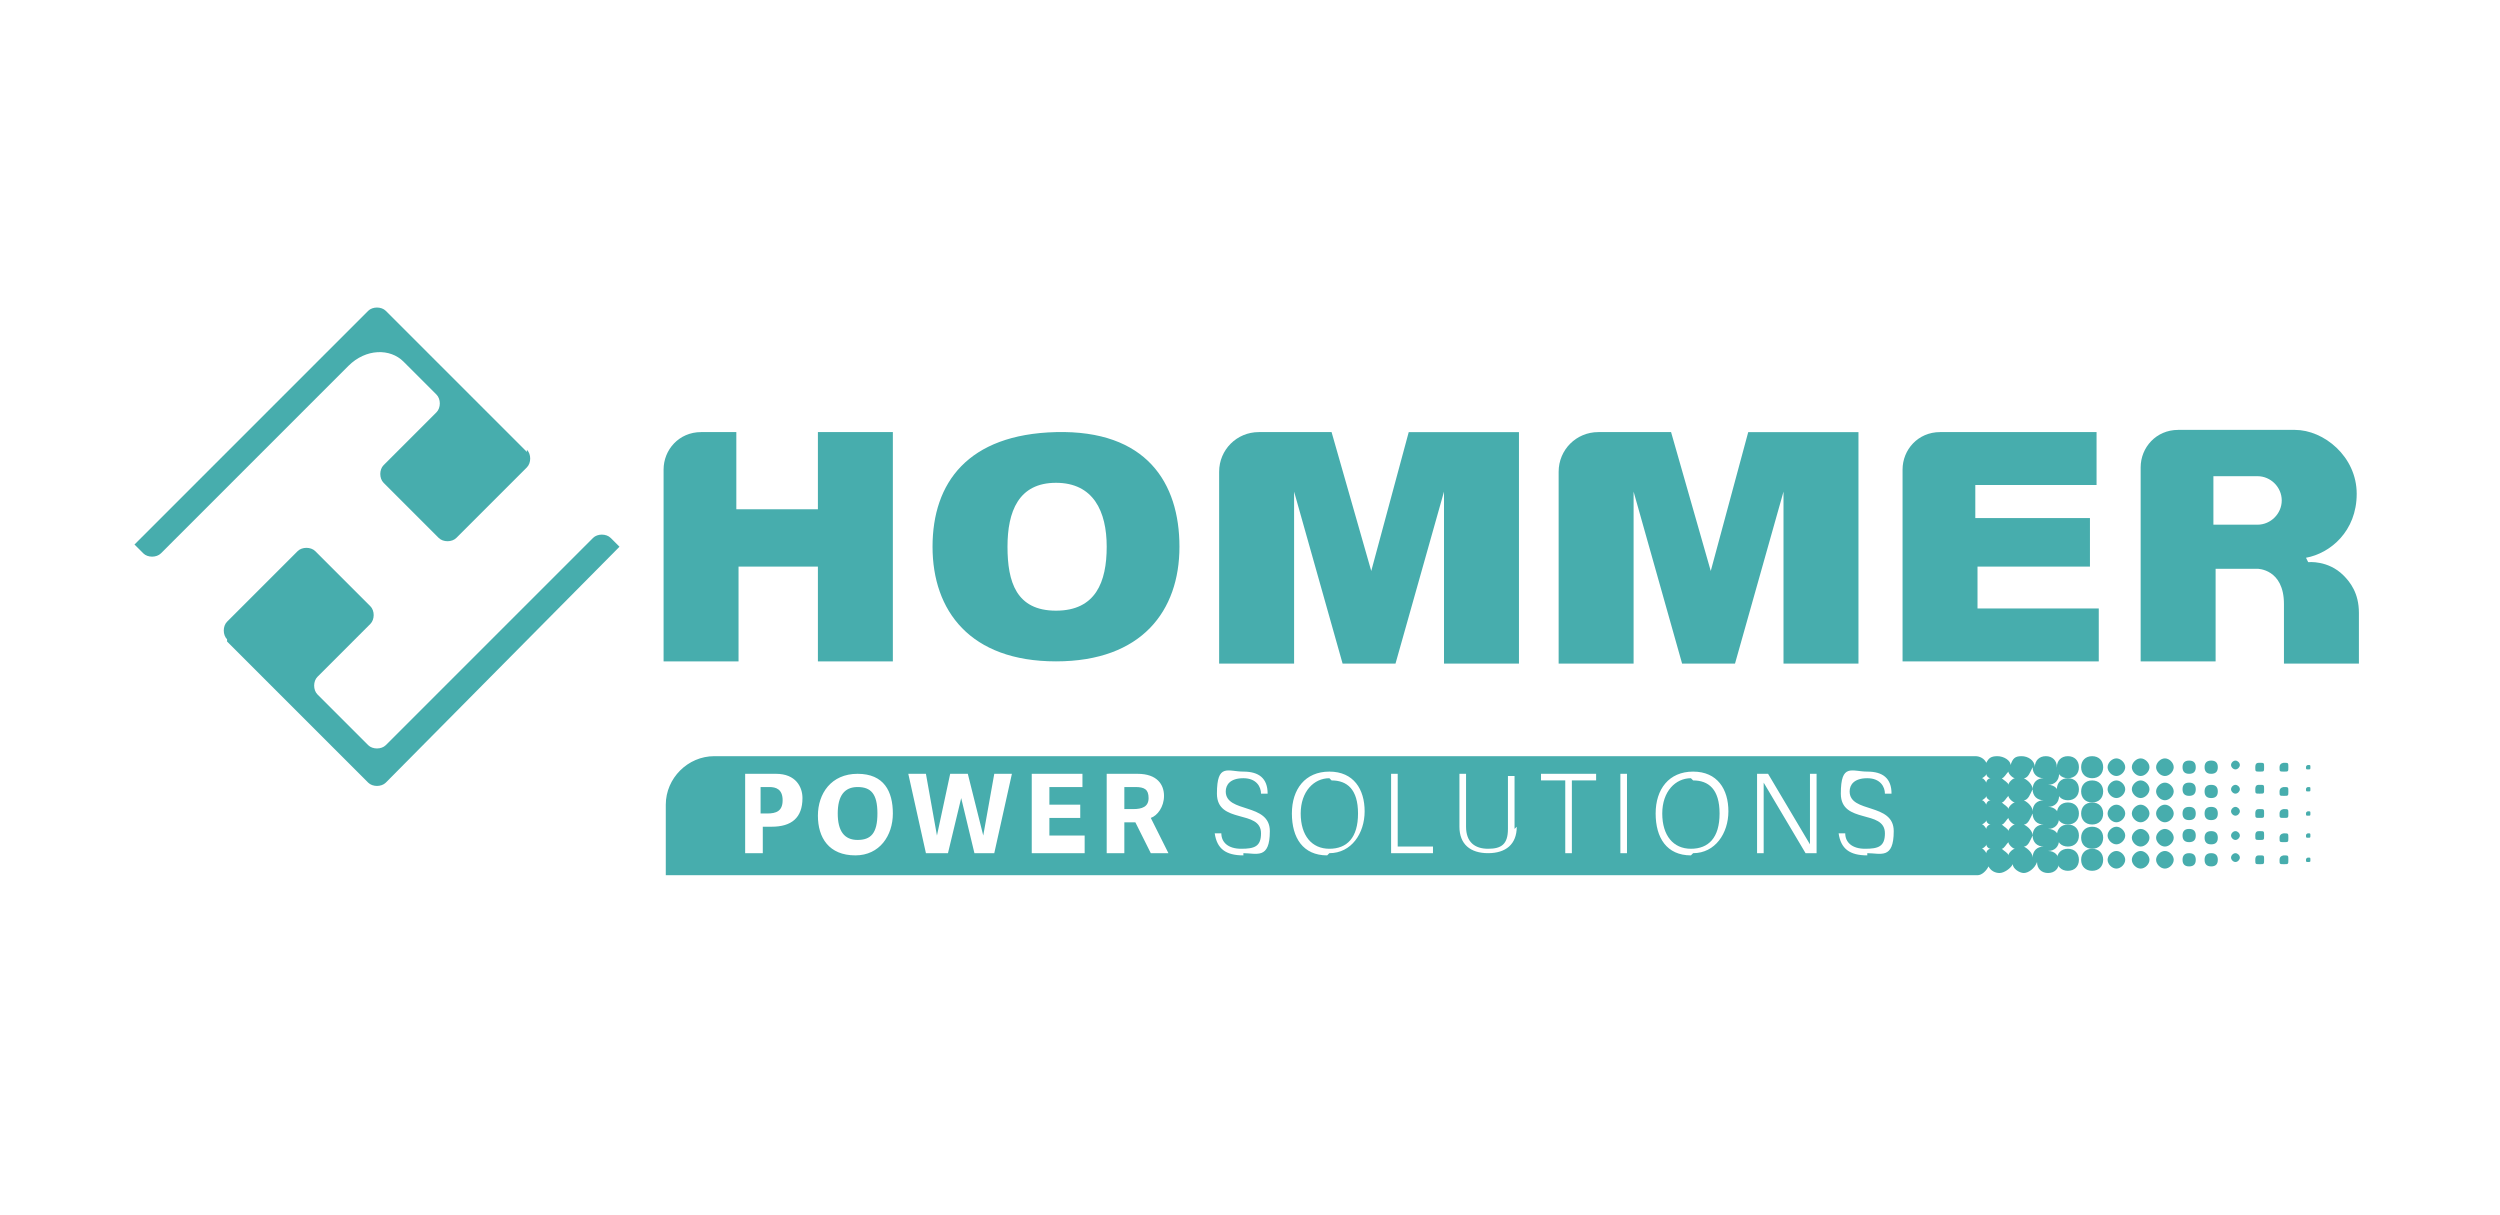 <?xml version="1.0" encoding="UTF-8"?><svg id="Layer_1" xmlns="http://www.w3.org/2000/svg" viewBox="0 0 113.4 55.1"><path d="M76.7,35.3c-.7,0-1.3.6-1.3,1.6s.5,1.6,1.3,1.6,1.3-.5,1.3-1.6-.5-1.5-1.2-1.5" fill="#47adad"/><path d="M51.4,35.7h-.4v1h.4c.4,0,.7-.1.7-.5s-.2-.5-.6-.5" fill="#47adad"/><path d="M38.9,35.7c-.6,0-.9.4-.9,1.2s.3,1.2.9,1.2.9-.3.9-1.2-.3-1.2-.9-1.2" fill="#47adad"/><path d="M34.9,35.7h-.4v1.2h.3c.4,0,.7-.1.7-.6s-.3-.6-.6-.6" fill="#47adad"/><path d="M60.3,35.3c-.7,0-1.3.6-1.3,1.6s.5,1.6,1.3,1.6,1.3-.5,1.3-1.6-.5-1.5-1.2-1.5" fill="#47adad"/><path d="M93.8,38.5c-.3,0-.5.2-.5.5s.2.5.5.5.5-.2.5-.5-.2-.5-.5-.5" fill="#47adad"/><path d="M94.9,38.5c-.3,0-.5.2-.5.5s.2.5.5.5.5-.2.5-.5-.2-.5-.5-.5" fill="#47adad"/><path d="M96,38.6c-.2,0-.4.2-.4.4s.2.4.4.4.4-.2.4-.4-.2-.4-.4-.4" fill="#47adad"/><path d="M97.1,38.6c-.2,0-.4.2-.4.4s.2.4.4.4.4-.2.4-.4-.2-.4-.4-.4" fill="#47adad"/><path d="M98.2,38.6c-.2,0-.4.2-.4.4s.2.4.4.4.4-.2.4-.4-.2-.4-.4-.4" fill="#47adad"/><path d="M99.3,38.7c-.2,0-.3.1-.3.3s.1.3.3.3.3-.1.3-.3-.1-.3-.3-.3" fill="#47adad"/><path d="M100.3,38.7c-.2,0-.3.1-.3.3s.1.3.3.3.3-.1.3-.3-.1-.3-.3-.3" fill="#47adad"/><path d="M101.4,38.7c-.1,0-.2.1-.2.2s.1.2.2.2.2-.1.2-.2-.1-.2-.2-.2" fill="#47adad"/><path d="M102.5,38.8c-.1,0-.2,0-.2.2s0,.2.2.2.2,0,.2-.2,0-.2-.2-.2" fill="#47adad"/><path d="M103.6,38.8c0,0-.2,0-.2.2s0,.2.2.2.2,0,.2-.2,0-.2-.2-.2" fill="#47adad"/><path d="M104.7,38.9c0,0-.1,0-.1.1s0,.1.1.1.1,0,.1-.1,0-.1-.1-.1" fill="#47adad"/><path d="M105.8,38.9c0,0,0,0,0,0s0,0,0,0,0,0,0,0,0,0,0,0" fill="#47adad"/><path d="M106.8,38.9s0,0,0,0,0,0,0,0,0,0,0,0,0,0,0,0" fill="#47adad"/><path d="M93.8,37.4c-.3,0-.5.2-.5.5s.2.5.5.5.5-.2.5-.5-.2-.5-.5-.5" fill="#47adad"/><path d="M94.9,37.5c-.3,0-.5.2-.5.5s.2.5.5.5.5-.2.5-.5-.2-.5-.5-.5" fill="#47adad"/><path d="M96,37.5c-.2,0-.4.2-.4.4s.2.4.4.4.4-.2.4-.4-.2-.4-.4-.4" fill="#47adad"/><path d="M97.1,37.6c-.2,0-.4.2-.4.4s.2.4.4.4.4-.2.4-.4-.2-.4-.4-.4" fill="#47adad"/><path d="M98.2,37.6c-.2,0-.4.2-.4.4s.2.4.4.4.4-.2.4-.4-.2-.4-.4-.4" fill="#47adad"/><path d="M99.3,37.6c-.2,0-.3.1-.3.3s.1.3.3.3.3-.1.3-.3-.1-.3-.3-.3" fill="#47adad"/><path d="M100.3,37.7c-.2,0-.3.1-.3.3s.1.3.3.3.3-.1.3-.3-.1-.3-.3-.3" fill="#47adad"/><path d="M101.4,37.7c-.1,0-.2.1-.2.2s.1.2.2.2.2-.1.2-.2-.1-.2-.2-.2" fill="#47adad"/><path d="M102.5,37.7c-.1,0-.2,0-.2.2s0,.2.2.2.2,0,.2-.2,0-.2-.2-.2" fill="#47adad"/><path d="M103.6,37.8c0,0-.2,0-.2.2s0,.2.2.2.2,0,.2-.2,0-.2-.2-.2" fill="#47adad"/><path d="M104.7,37.8c0,0-.1,0-.1.1s0,.1.1.1.1,0,.1-.1,0-.1-.1-.1" fill="#47adad"/><path d="M105.8,37.8c0,0,0,0,0,0s0,0,0,0,0,0,0,0,0,0,0,0" fill="#47adad"/><path d="M106.8,37.9s0,0,0,0,0,0,0,0,0,0,0,0,0,0,0,0" fill="#47adad"/><path d="M93.8,36.4c-.3,0-.5.2-.5.5s.2.5.5.5.5-.2.5-.5-.2-.5-.5-.5" fill="#47adad"/><path d="M94.9,36.4c-.3,0-.5.2-.5.5s.2.5.5.5.5-.2.5-.5-.2-.5-.5-.5" fill="#47adad"/><path d="M96,36.5c-.2,0-.4.2-.4.4s.2.4.4.4.4-.2.4-.4-.2-.4-.4-.4" fill="#47adad"/><path d="M97.1,36.5c-.2,0-.4.2-.4.4s.2.4.4.4.4-.2.4-.4-.2-.4-.4-.4" fill="#47adad"/><path d="M98.2,36.5c-.2,0-.4.2-.4.4s.2.4.4.4.4-.2.4-.4-.2-.4-.4-.4" fill="#47adad"/><path d="M99.3,36.6c-.2,0-.3.1-.3.3s.1.3.3.3.3-.1.3-.3-.1-.3-.3-.3" fill="#47adad"/><path d="M100.3,36.6c-.2,0-.3.1-.3.3s.1.3.3.3.3-.1.3-.3-.1-.3-.3-.3" fill="#47adad"/><path d="M101.4,36.6c-.1,0-.2.1-.2.2s.1.2.2.2.2-.1.2-.2-.1-.2-.2-.2" fill="#47adad"/><path d="M102.5,36.7c-.1,0-.2,0-.2.2s0,.2.2.2.2,0,.2-.2,0-.2-.2-.2" fill="#47adad"/><path d="M103.6,36.7c0,0-.2,0-.2.2s0,.2.2.2.2,0,.2-.2,0-.2-.2-.2" fill="#47adad"/><path d="M104.7,36.8c0,0-.1,0-.1.1s0,.1.1.1.1,0,.1-.1,0-.1-.1-.1" fill="#47adad"/><path d="M105.8,36.8c0,0,0,0,0,0s0,0,0,0,0,0,0,0,0,0,0,0" fill="#47adad"/><path d="M106.8,36.8s0,0,0,0,0,0,0,0,0,0,0,0,0,0,0,0" fill="#47adad"/><path d="M93.8,35.3c-.3,0-.5.2-.5.5s.2.5.5.5.5-.2.5-.5-.2-.5-.5-.5" fill="#47adad"/><path d="M94.9,35.4c-.3,0-.5.2-.5.5s.2.5.5.5.5-.2.5-.5-.2-.5-.5-.5" fill="#47adad"/><path d="M96,35.4c-.2,0-.4.2-.4.4s.2.4.4.4.4-.2.4-.4-.2-.4-.4-.4" fill="#47adad"/><path d="M97.1,35.4c-.2,0-.4.2-.4.4s.2.4.4.4.4-.2.4-.4-.2-.4-.4-.4" fill="#47adad"/><path d="M98.2,35.5c-.2,0-.4.2-.4.4s.2.4.4.4.4-.2.4-.4-.2-.4-.4-.4" fill="#47adad"/><path d="M99.3,35.5c-.2,0-.3.1-.3.3s.1.3.3.3.3-.1.3-.3-.1-.3-.3-.3" fill="#47adad"/><path d="M100.3,35.6c-.2,0-.3.1-.3.3s.1.3.3.3.3-.1.3-.3-.1-.3-.3-.3" fill="#47adad"/><path d="M101.4,35.6c-.1,0-.2.1-.2.2s.1.2.2.2.2-.1.2-.2-.1-.2-.2-.2" fill="#47adad"/><path d="M102.5,35.6c-.1,0-.2,0-.2.2s0,.2.2.2.2,0,.2-.2,0-.2-.2-.2" fill="#47adad"/><path d="M103.6,35.7c0,0-.2,0-.2.2s0,.2.2.2.2,0,.2-.2,0-.2-.2-.2" fill="#47adad"/><path d="M104.7,35.7c0,0-.1,0-.1.1s0,.1.1.1.1,0,.1-.1,0-.1-.1-.1" fill="#47adad"/><path d="M105.8,35.7c0,0,0,0,0,0s0,0,0,0,0,0,0,0,0,0,0,0" fill="#47adad"/><path d="M106.8,35.8s0,0,0,0,0,0,0,0,0,0,0,0,0,0,0,0" fill="#47adad"/><path d="M93.3,34.8c0-.3-.2-.5-.5-.5s-.5.2-.5.5c0-.3-.3-.5-.6-.5s-.4.1-.5.4c0-.2-.3-.4-.6-.4s-.4.1-.5.3c-.1-.2-.3-.3-.5-.3h0s0,0,0,0h-57.2c-1.2,0-2.2,1-2.2,2.2v3.2h59.5c.2,0,.4-.2.5-.4.1.2.3.3.5.3s.5-.2.6-.4c0,.2.3.4.5.4s.5-.2.6-.5c0,.3.2.5.5.5s.5-.2.5-.5-.2-.5-.5-.5c.3,0,.5-.2.5-.5s-.2-.5-.5-.5c.3,0,.5-.2.5-.5s-.2-.5-.5-.5c.3,0,.5-.2.5-.5s-.2-.5-.5-.5c.3,0,.5-.2.5-.5M92.2,34.8c0,.3.2.5.5.5-.3,0-.5.2-.5.5,0-.2-.2-.4-.4-.5.2,0,.3-.3.4-.5M92.2,37.9c0-.2-.2-.4-.4-.5.2,0,.3-.3.4-.5,0,.3.2.5.5.5-.3,0-.5.2-.5.5M91.1,37.7c0-.1-.2-.2-.3-.3.1,0,.2-.2.3-.3,0,.1.2.3.3.3-.1,0-.3.2-.3.3M90.1,37.6c0,0-.1-.2-.2-.2,0,0,.2-.1.2-.2,0,.1.1.2.2.2-.1,0-.2.1-.2.2M90.1,36.1c0,.1.1.2.2.2-.1,0-.2.1-.2.2,0,0-.1-.2-.2-.2,0,0,.2-.1.2-.2M91.1,36.1c0,.1.2.3.3.3-.1,0-.3.2-.3.3,0-.1-.2-.2-.3-.3.1,0,.2-.2.3-.3M92.2,36.8c0-.2-.2-.4-.4-.5.2,0,.3-.3.4-.5,0,.3.2.5.5.5-.3,0-.5.2-.5.5M91.1,35c0,.1.2.3.3.3-.1,0-.3.2-.3.3,0-.1-.2-.2-.3-.3.1,0,.2-.2.3-.3M90.1,35.1c0,.1.1.2.2.2-.1,0-.2.1-.2.2,0,0-.1-.2-.2-.2,0,0,.2-.1.2-.2M35,37.5h-.4v1.2h-.8v-3.6h1.4c.9,0,1.2.6,1.2,1.1,0,.9-.5,1.3-1.4,1.3M38.8,38.8c-1.2,0-1.7-.8-1.7-1.8s.6-1.9,1.8-1.9,1.6.8,1.6,1.8-.6,1.9-1.7,1.9M45.2,38.7h-1l-.6-2.5h0l-.6,2.5h-1l-.8-3.6h.8l.5,2.8h0l.6-2.8h.8l.7,2.8h0l.5-2.8h.8l-.8,3.6ZM49.2,38.7h-2.4v-3.6h2.3v.6h-1.5v.8h1.4v.6h-1.4v.8h1.6v.6ZM52.2,38.7l-.7-1.4h-.5v1.4h-.8v-3.6h1.4c.9,0,1.2.5,1.2,1s-.3.9-.6,1l.8,1.6h-.8ZM56.4,38.8c-.8,0-1.2-.3-1.3-1h.3c0,.4.3.7.9.7s.9-.1.9-.7c0-1.1-2-.4-2-1.8s.5-1,1.2-1,1.1.3,1.1,1h-.3c0-.3-.2-.7-.8-.7s-.8.3-.8.6c0,1,2,.5,2,1.8s-.6,1-1.2,1M60.2,38.8c-1.1,0-1.6-.8-1.6-1.9s.6-1.9,1.7-1.9,1.6.8,1.6,1.8-.6,1.9-1.6,1.9M65.1,38.7h-2v-3.6h.3v3.3h1.6v.3ZM68.8,37.5c0,.8-.5,1.2-1.3,1.2s-1.3-.4-1.3-1.2v-2.4h.3v2.4c0,.7.4,1,1,1s.9-.2.9-.9v-2.4h.3v2.4ZM72.4,35.4h-1.1v3.3h-.3v-3.3h-1.1v-.3h2.5v.3ZM73.8,38.7h-.3v-3.6h.3v3.6ZM76.7,38.8c-1.1,0-1.6-.8-1.6-1.9s.6-1.9,1.7-1.9,1.6.8,1.6,1.8-.6,1.9-1.6,1.9M82.3,38.7h-.4l-1.9-3.2v3.2h-.3v-3.6h.5l1.9,3.2v-3.2h.3v3.6ZM84.7,38.8c-.8,0-1.2-.3-1.3-1h.3c0,.4.3.7.9.7s.9-.1.9-.7c0-1.1-2-.4-2-1.8s.5-1,1.2-1,1.1.3,1.1,1h-.3c0-.3-.2-.7-.8-.7s-.8.3-.8.6c0,1,2,.5,2,1.8s-.6,1-1.2,1M90.1,38.7c0,0-.1-.2-.2-.2,0,0,.2-.1.2-.2,0,.1.1.2.2.2-.1,0-.2.1-.2.2M91.1,38.8c0-.1-.2-.2-.3-.3.1,0,.2-.2.3-.3,0,.1.2.3.3.3-.1,0-.3.2-.3.3M92.2,38.9c0-.2-.2-.4-.4-.5.2,0,.3-.3.4-.5,0,.3.2.5.5.5-.3,0-.5.2-.5.5" fill="#47adad"/><path d="M93.8,34.3c-.3,0-.5.2-.5.5s.2.5.5.5.5-.2.5-.5-.2-.5-.5-.5" fill="#47adad"/><path d="M94.9,34.3c-.3,0-.5.2-.5.5s.2.5.5.5.5-.2.5-.5-.2-.5-.5-.5" fill="#47adad"/><path d="M96,34.4c-.2,0-.4.2-.4.4s.2.4.4.4.4-.2.4-.4-.2-.4-.4-.4" fill="#47adad"/><path d="M97.1,34.4c-.2,0-.4.2-.4.4s.2.4.4.4.4-.2.4-.4-.2-.4-.4-.4" fill="#47adad"/><path d="M98.2,34.4c-.2,0-.4.2-.4.4s.2.4.4.4.4-.2.4-.4-.2-.4-.4-.4" fill="#47adad"/><path d="M99.3,34.5c-.2,0-.3.1-.3.3s.1.3.3.3.3-.1.3-.3-.1-.3-.3-.3" fill="#47adad"/><path d="M100.3,34.5c-.2,0-.3.1-.3.3s.1.3.3.3.3-.1.3-.3-.1-.3-.3-.3" fill="#47adad"/><path d="M101.4,34.5c-.1,0-.2.1-.2.2s.1.2.2.2.2-.1.2-.2-.1-.2-.2-.2" fill="#47adad"/><path d="M102.5,34.6c-.1,0-.2,0-.2.2s0,.2.2.2.2,0,.2-.2,0-.2-.2-.2" fill="#47adad"/><path d="M103.6,34.6c0,0-.2,0-.2.2s0,.2.2.2.2,0,.2-.2,0-.2-.2-.2" fill="#47adad"/><path d="M104.7,34.7c0,0-.1,0-.1.1s0,.1.1.1.1,0,.1-.1,0-.1-.1-.1" fill="#47adad"/><path d="M105.8,34.7c0,0,0,0,0,0s0,0,0,0,0,0,0,0,0,0,0,0" fill="#47adad"/><path d="M106.8,34.8s0,0,0,0,0,0,0,0,0,0,0,0,0,0,0,0" fill="#47adad"/><path d="M23.9,20.5l-6.4-6.4c-.2-.2-.6-.2-.8,0l-10.6,10.6.4.4c.2.2.6.2.8,0l8.5-8.5c.8-.8,1.9-.8,2.5-.2l1.5,1.5c.2.2.2.6,0,.8l-2.4,2.4c-.2.2-.2.6,0,.8l2.5,2.5c.2.2.6.2.8,0l3.2-3.2c.2-.2.2-.6,0-.8" fill="#47adad"/><path d="M10.3,29.1l6.4,6.4c.2.2.6.2.8,0l10.6-10.7-.4-.4c-.2-.2-.6-.2-.8,0l-9.4,9.4c-.2.2-.6.2-.8,0l-2.3-2.3c-.2-.2-.2-.6,0-.8l2.4-2.4c.2-.2.2-.6,0-.8l-2.5-2.5c-.2-.2-.6-.2-.8,0l-3.2,3.2c-.2.2-.2.6,0,.8" fill="#47adad"/><path d="M89.6,25.7h5.2v-2.2h-5.2v-1.5h5.5v-2.4h-7.1c-1,0-1.7.8-1.7,1.7v8.7h8.9v-2.4h-5.5v-2ZM47.9,27.7c-1.8,0-2.2-1.3-2.2-2.9s.5-2.9,2.2-2.9,2.3,1.3,2.3,2.9-.5,2.9-2.3,2.9M47.9,19.6c-4,.1-5.6,2.3-5.6,5.2s1.7,5.2,5.6,5.2,5.6-2.3,5.6-5.2-1.5-5.3-5.6-5.2M37,23.1h-3.6v-3.5h-1.6c-1,0-1.7.8-1.7,1.7v8.7h3.4v-4.3h3.6v4.3h3.4v-10.4h-3.4v3.5Z" fill="#47adad"/><path d="M62.2,25.9l-1.8-6.3h-3.3c-1,0-1.8.8-1.8,1.8v8.7h3.4v-7.8l2.2,7.8h2.4l2.2-7.8v7.8h3.4v-10.5h-5l-1.7,6.3Z" fill="#47adad"/><path d="M77.6,25.9l-1.8-6.3h-3.3c-1,0-1.8.8-1.8,1.8v8.7h3.4v-7.8l2.2,7.8h2.4l2.2-7.8v7.8h3.4v-10.5h-5l-1.7,6.3Z" fill="#47adad"/><path d="M100.4,21.6h2c.6,0,1.1.5,1.1,1.1s-.5,1.1-1.1,1.1h-2v-2.2ZM104.6,25.3c1.1-.2,2.3-1.2,2.3-2.9s-1.5-2.9-2.8-2.9h-5.3c-1,0-1.7.8-1.7,1.7v8.8h3.4v-4.2c.4,0,1.1,0,1.9,0h0s1.2,0,1.2,1.6v2.7h3.4v-2.3c0-.9-.4-1.4-.7-1.7-.7-.7-1.6-.6-1.6-.6" fill="#47adad"/></svg>